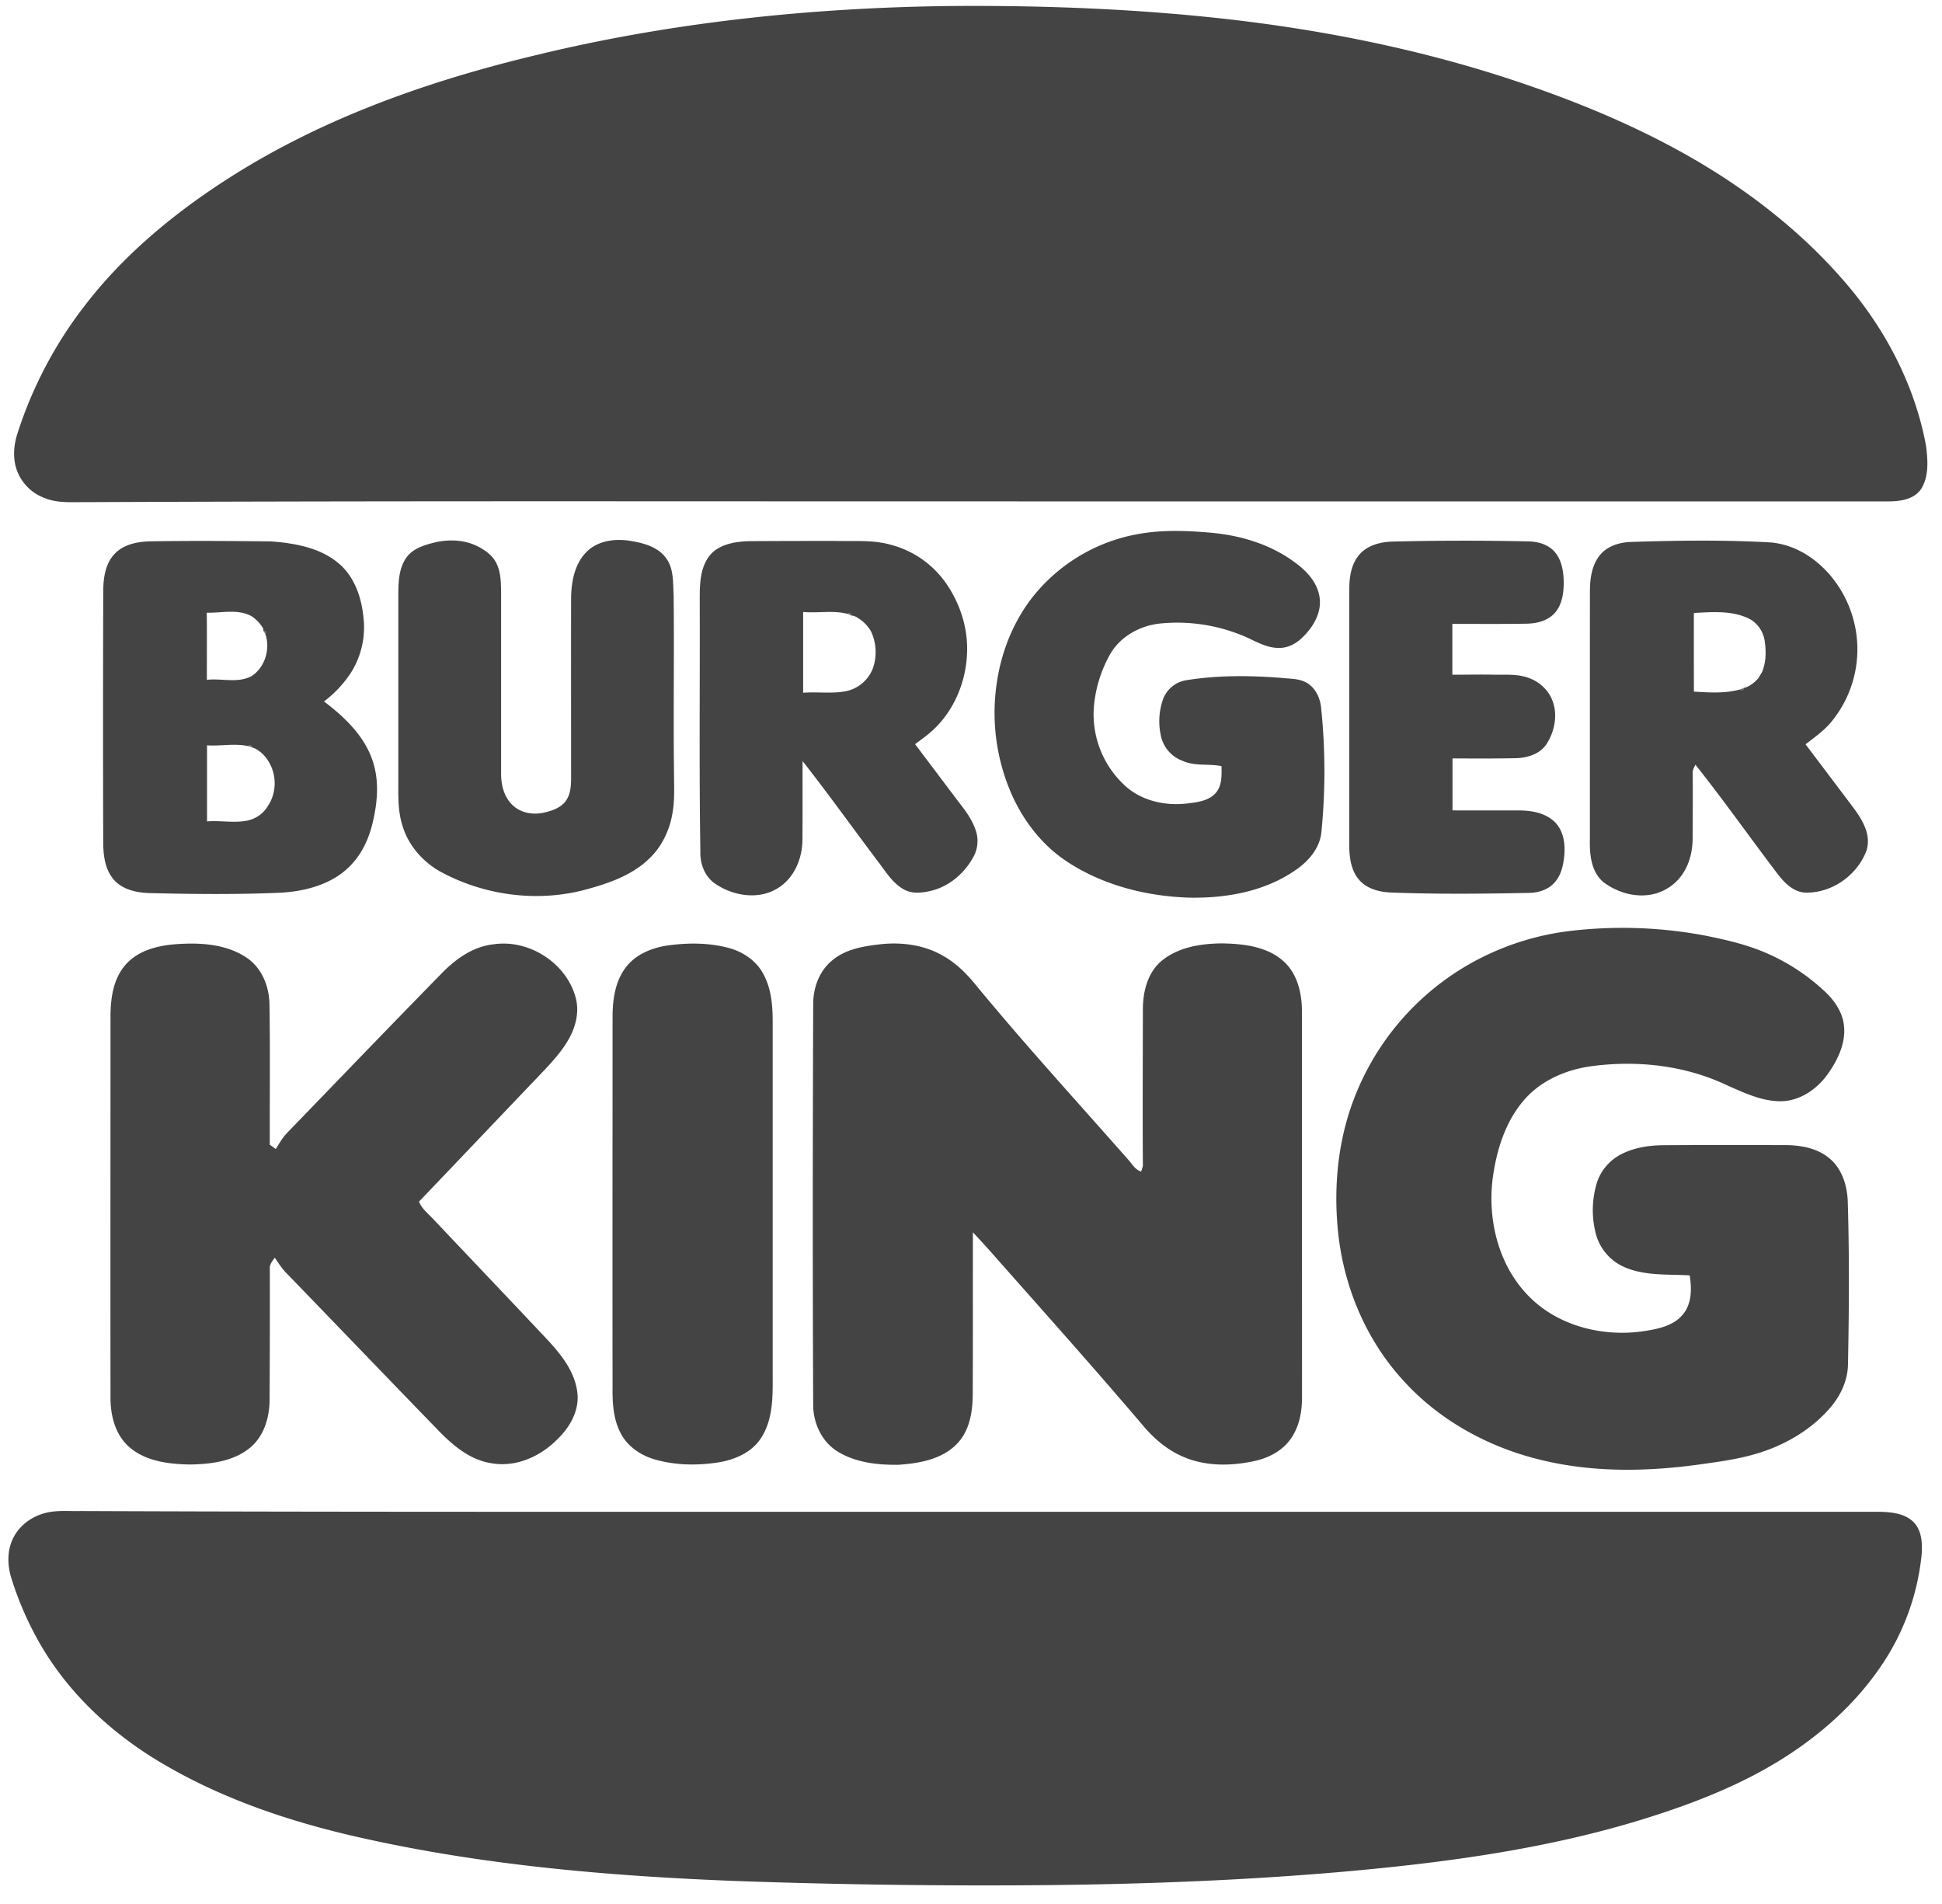 <svg width="51" height="50" fill="none" xmlns="http://www.w3.org/2000/svg"><g clip-path="url(#clip0_1_1757)" fill="#444"><path d="M24.94.158c2.475-.02 4.954.075 7.414.358 2.419.283 4.818.762 7.135 1.508 2.024.656 4.007 1.483 5.79 2.644 1.25.818 2.399 1.797 3.346 2.947.97 1.184 1.679 2.591 1.956 4.094.046.376.081.797-.13 1.133-.193.283-.57.328-.888.325-11.196 0-22.392.002-33.588-.003-4.584-.001-9.167.003-13.751.023-.361-.002-.739.03-1.078-.119a1.223 1.223 0 01-.714-.75c-.098-.302-.071-.63.024-.928.385-1.204.98-2.341 1.756-3.346 1.033-1.352 2.367-2.453 3.802-3.37 2.4-1.536 5.123-2.51 7.889-3.184C17.508.598 21.227.203 24.94.158zM1.21 39.727c.3-.073.61-.038.916-.046 5.441.022 10.883.02 16.324.02h30.91c.317.006.676.042.906.283.205.223.22.546.2.831a6.301 6.301 0 01-1.061 2.929c-.848 1.254-2.077 2.222-3.424 2.913-.964.496-1.99.862-3.027 1.176-2.48.743-5.06 1.086-7.635 1.316-2.583.227-5.177.327-7.77.355-2.737.026-5.474-.011-8.21-.107-3.335-.13-6.68-.414-9.939-1.154-1.763-.4-3.5-.98-5.064-1.891-1.382-.797-2.593-1.92-3.36-3.318A8.507 8.507 0 01.3 41.449c-.11-.346-.117-.738.051-1.067.167-.333.497-.568.859-.655zm28.61-25.689c.656-.131 1.33-.106 1.994-.047.79.072 1.582.314 2.217.798.307.224.585.538.627.927.044.39-.175.754-.447 1.017-.174.178-.419.301-.674.281-.34-.016-.626-.215-.934-.335a4.514 4.514 0 00-2.146-.304c-.522.058-1.027.336-1.295.791a3.389 3.389 0 00-.438 1.438 2.545 2.545 0 00.851 2.056c.427.373 1.024.504 1.582.442.269-.031.576-.063.768-.275.17-.195.159-.467.154-.708-.34-.069-.704.009-1.025-.14a.896.896 0 01-.556-.61 1.75 1.75 0 01.049-1.017.78.78 0 01.602-.488c.82-.134 1.658-.127 2.486-.063.216.025.447.012.647.111.246.122.379.39.41.65a16.18 16.18 0 01.012 3.271c-.033.426-.331.778-.675 1.012-.814.57-1.842.75-2.822.727-1.118-.039-2.248-.328-3.184-.945-.64-.419-1.123-1.04-1.437-1.726a5.325 5.325 0 01-.406-2.988c.133-.882.493-1.741 1.09-2.416a4.56 4.56 0 012.55-1.46zm-26.81.508c.239-.255.609-.324.946-.33 1.056-.018 2.112-.01 3.167.002.624.047 1.29.165 1.778.582.425.362.603.923.649 1.46a2.23 2.23 0 01-.362 1.449 3.07 3.07 0 01-.679.712c.558.421 1.095.94 1.298 1.624.143.476.108.985.001 1.465-.09.432-.264.856-.57 1.183-.468.515-1.189.712-1.867.75-1.152.05-2.306.038-3.458.01-.339-.012-.712-.095-.937-.367-.212-.256-.26-.6-.265-.919-.007-2.23-.007-4.458.001-6.688.005-.327.062-.684.297-.933zm2.42 1.544c.007.587.001 1.175.003 1.763.39-.046.812.097 1.174-.098.353-.228.497-.716.362-1.104l.02-.04-.026-.046-.047-.003-.007-.066-.014-.018a.972.972 0 00-.292-.298c-.36-.195-.783-.08-1.173-.09zm.007 3.483v1.997c.345-.027.693.045 1.035-.016a.824.824 0 00.525-.33l.006-.006.089-.146.005-.01a1.099 1.099 0 00-.05-1.074.902.902 0 00-.356-.336l-.072-.024-.011-.043-.051-.017-.038.026c-.355-.079-.721.004-1.082-.021zm6.011-5.335c.383-.084.8-.057 1.146.136.186.1.364.239.451.436.113.238.11.508.115.766v4.734c-.002.298.073.617.298.83.216.212.547.266.836.198.215-.05.445-.13.574-.319.113-.163.127-.369.13-.56 0-1.58-.003-3.16 0-4.739.003-.437.088-.917.416-1.237.286-.28.719-.341 1.103-.285.349.054.734.146.96.439.225.283.194.663.214 1.002.017 1.559-.01 3.117.01 4.676 0 .322.019.646-.029.966-.064.46-.26.91-.595 1.24-.465.468-1.115.686-1.741.852-1.256.325-2.626.136-3.76-.477-.47-.26-.849-.69-1.003-1.203-.126-.383-.114-.79-.112-1.186v-4.785c.001-.365-.01-.766.212-1.08.177-.248.491-.336.775-.404zm7.188.352c.249-.305.676-.368 1.05-.379a299.95 299.95 0 012.324-.005c.462.01.934-.029 1.384.1a2.558 2.558 0 011.494 1.075c.333.505.523 1.105.51 1.709-.013.801-.348 1.612-.965 2.143-.128.11-.266.208-.401.31l1.01 1.34c.212.287.46.562.576.905a.863.863 0 01-.04.688c-.225.428-.617.783-1.096.909-.245.062-.526.101-.754-.033-.301-.171-.477-.48-.683-.744-.658-.873-1.293-1.763-1.968-2.622-.003.694.003 1.388-.004 2.083-.006.487-.22.999-.655 1.26-.513.315-1.195.195-1.665-.143-.255-.19-.37-.514-.36-.821-.035-2.215-.009-4.43-.017-6.643.001-.386.009-.812.26-1.131zm2.456 1.48v2.122c.373-.029.751.03 1.121-.04a.97.97 0 00.708-.595 1.29 1.29 0 00-.044-.971l-.005-.009a.964.964 0 00-.337-.345l-.008-.005a.332.332 0 00-.175-.064l-.006-.044-.048-.021-.04.023c-.38-.1-.778-.015-1.166-.05zm14.622-1.523c.21-.23.533-.312.835-.324a76.037 76.037 0 013.565-.006c.257.002.533.071.709.27.192.216.238.517.243.796.001.282-.039.588-.231.81-.177.203-.458.277-.72.285-.658.012-1.316.005-1.974.006v1.334c.36.002.721-.008 1.082 0 .295.006.6-.023.885.072.298.093.554.32.663.612.142.374.057.806-.156 1.137-.17.26-.495.362-.795.371-.559.013-1.117.008-1.675.007v1.365l1.772.001c.328.004.686.071.924.314.22.227.268.561.24.863-.023.261-.084.54-.274.735-.165.175-.41.249-.647.253-1.22.024-2.44.037-3.66-.011-.293-.016-.605-.1-.803-.327-.214-.244-.26-.58-.263-.892V15.48c0-.326.05-.68.28-.932zm6.308.025c.194-.236.511-.33.81-.34 1.228-.04 2.459-.057 3.687.014.906.09 1.643.783 1.997 1.58a2.997 2.997 0 01-.425 3.134c-.191.23-.439.404-.674.586l1.222 1.62c.247.326.509.73.383 1.156-.237.66-.925 1.151-1.64 1.117-.314-.032-.54-.279-.718-.513-.717-.945-1.401-1.915-2.139-2.844-.037.072-.08.147-.073.232.007.553 0 1.107 0 1.66.002.332-.065.672-.25.954a1.268 1.268 0 01-.773.55c-.456.108-.948-.033-1.316-.309-.335-.278-.37-.745-.36-1.147.001-2.164-.001-4.33.001-6.494 0-.332.047-.69.268-.956zm2.461 3.59c.404.024.82.054 1.214-.057l.038.024.05-.02.009-.043.07-.02.012-.004a.885.885 0 00.304-.237c0-.002.003-.004.004-.006l.087-.145.004-.008c.105-.253.11-.537.07-.804a.8.8 0 00-.36-.567l-.007-.004c-.453-.247-.996-.2-1.494-.174-.002.688 0 1.377 0 2.065zm-3.303 6.292a11.694 11.694 0 013.588.113c.583.116 1.167.252 1.707.5a5.325 5.325 0 011.42.944c.273.246.5.57.533.943.041.442-.16.865-.406 1.22-.278.405-.723.73-1.232.745-.503.01-.968-.214-1.418-.41-1.12-.539-2.408-.677-3.634-.502-.643.098-1.276.377-1.705.871-.514.587-.744 1.364-.839 2.121-.122 1.083.174 2.254.96 3.046.772.784 1.954 1.074 3.03.91.358-.056.754-.135 1-.423.247-.284.247-.69.19-1.04-.584-.033-1.2.019-1.744-.23a1.324 1.324 0 01-.738-.933 2.468 2.468 0 01.046-1.274c.107-.33.354-.61.67-.76.33-.163.704-.217 1.07-.221 1.037-.007 2.073-.006 3.11-.003.432-.008.899.056 1.243.337.34.273.478.718.494 1.137.044 1.432.034 2.865.006 4.297-.01.413-.193.806-.46 1.119-.466.544-1.102.935-1.783 1.163-.555.188-1.14.262-1.717.342-1.332.18-2.704.201-4.02-.108-1.4-.32-2.723-1.031-3.687-2.093-1.019-1.103-1.608-2.556-1.736-4.037-.102-1.15.023-2.332.446-3.414a6.902 6.902 0 012.99-3.482 7.043 7.043 0 012.615-.878zm-37.878.876c.335-.38.862-.505 1.35-.537.622-.043 1.298 0 1.827.358.4.269.59.754.598 1.219.02 1.23.005 2.46.008 3.69l.158.114c.09-.145.174-.295.293-.419 1.345-1.391 2.685-2.787 4.04-4.17.37-.386.833-.727 1.384-.787.946-.14 1.928.504 2.163 1.418.092.366-.004.754-.19 1.077-.208.366-.506.67-.794.975-1.047 1.094-2.087 2.193-3.134 3.286.072.194.244.319.38.467.995 1.053 1.995 2.102 2.987 3.157.365.392.726.844.79 1.39.058.468-.193.911-.523 1.226-.44.451-1.088.745-1.73.632-.578-.087-1.034-.484-1.422-.887-1.323-1.364-2.638-2.735-3.96-4.101-.122-.122-.214-.268-.31-.41-.057.08-.132.162-.131.268.003 1.157 0 2.314-.006 3.472-.004.459-.146.95-.517 1.253-.432.356-1.022.428-1.566.438-.556-.009-1.165-.079-1.6-.457-.38-.33-.502-.853-.495-1.334-.004-3.319 0-6.638 0-9.958-.001-.48.067-1.005.4-1.38zm14.181-.494c.552-.082 1.129-.086 1.671.062.368.102.708.335.889.673.208.376.248.815.249 1.236v9.327c.003.549.008 1.141-.3 1.621-.245.389-.7.583-1.142.651-.557.085-1.139.074-1.68-.088-.376-.114-.722-.363-.89-.72-.186-.379-.198-.809-.193-1.221-.005-3.223 0-6.445 0-9.668 0-.463.069-.96.37-1.333.25-.311.64-.474 1.026-.54zm4.389.371c.343-.282.8-.358 1.23-.408.57-.066 1.171.012 1.671.305.35.197.633.486.881.796 1.292 1.566 2.664 3.064 4.005 4.588.088.108.167.234.309.278.018-.05.033-.098.046-.148-.01-1.367-.002-2.736 0-4.104-.002-.464.12-.97.493-1.282.44-.363 1.04-.455 1.596-.458.553.011 1.16.079 1.591.457.379.33.497.852.497 1.332.002 3.37.001 6.74.002 10.11.004.402-.074.825-.326 1.152-.221.29-.566.465-.92.542-.638.14-1.333.144-1.933-.138-.41-.185-.748-.491-1.03-.832-1.226-1.441-2.487-2.853-3.741-4.27a26.975 26.975 0 00-.693-.765c-.003 1.405.002 2.81-.004 4.216 0 .466-.069.974-.405 1.328-.392.416-.998.524-1.547.56-.54.008-1.11-.056-1.58-.337-.423-.252-.653-.74-.658-1.218-.017-3.514-.013-7.028 0-10.542-.002-.435.165-.886.516-1.162z"/><path opacity=".8" d="M22.259 16.12l.04-.022.047.022.006.043a7.7 7.7 0 01-.093-.042z"/><path opacity=".78" d="M6.603 16.18zm15.925.047z"/><path opacity=".77" d="M6.895 16.478l.015.018-.015-.018z"/><path opacity=".8" d="M6.916 16.561l.047.004.026.046-.02.04-.053-.09z"/><path opacity=".76" d="M22.872 16.577l.005.01-.005-.01z"/><path opacity=".75" d="M46.27 17.656l.006-.01-.005.01z"/><path opacity=".81" d="M46.18 17.806c0-.002.003-.005.005-.007l-.005.007z"/><path opacity=".78" d="M45.697 18.105l.097-.04-.009.044-.05.02-.038-.024zM6.52 19.594l.037-.027.051.018.012.043-.1-.034z"/><path opacity=".76" d="M6.69 19.651zm.358.337z"/><path opacity=".75" d="M7.145 20.184a.036.036 0 01.004.011c0-.003-.003-.009-.004-.011z"/><path opacity=".76" d="M7.092 21.073l.006-.01-.006.01zm-.095.153l.007-.009-.007.01z"/></g><defs><clipPath id="clip0_1_1757"><path fill="#fff" d="M0 0h50.649v50H0z"/></clipPath></defs></svg>